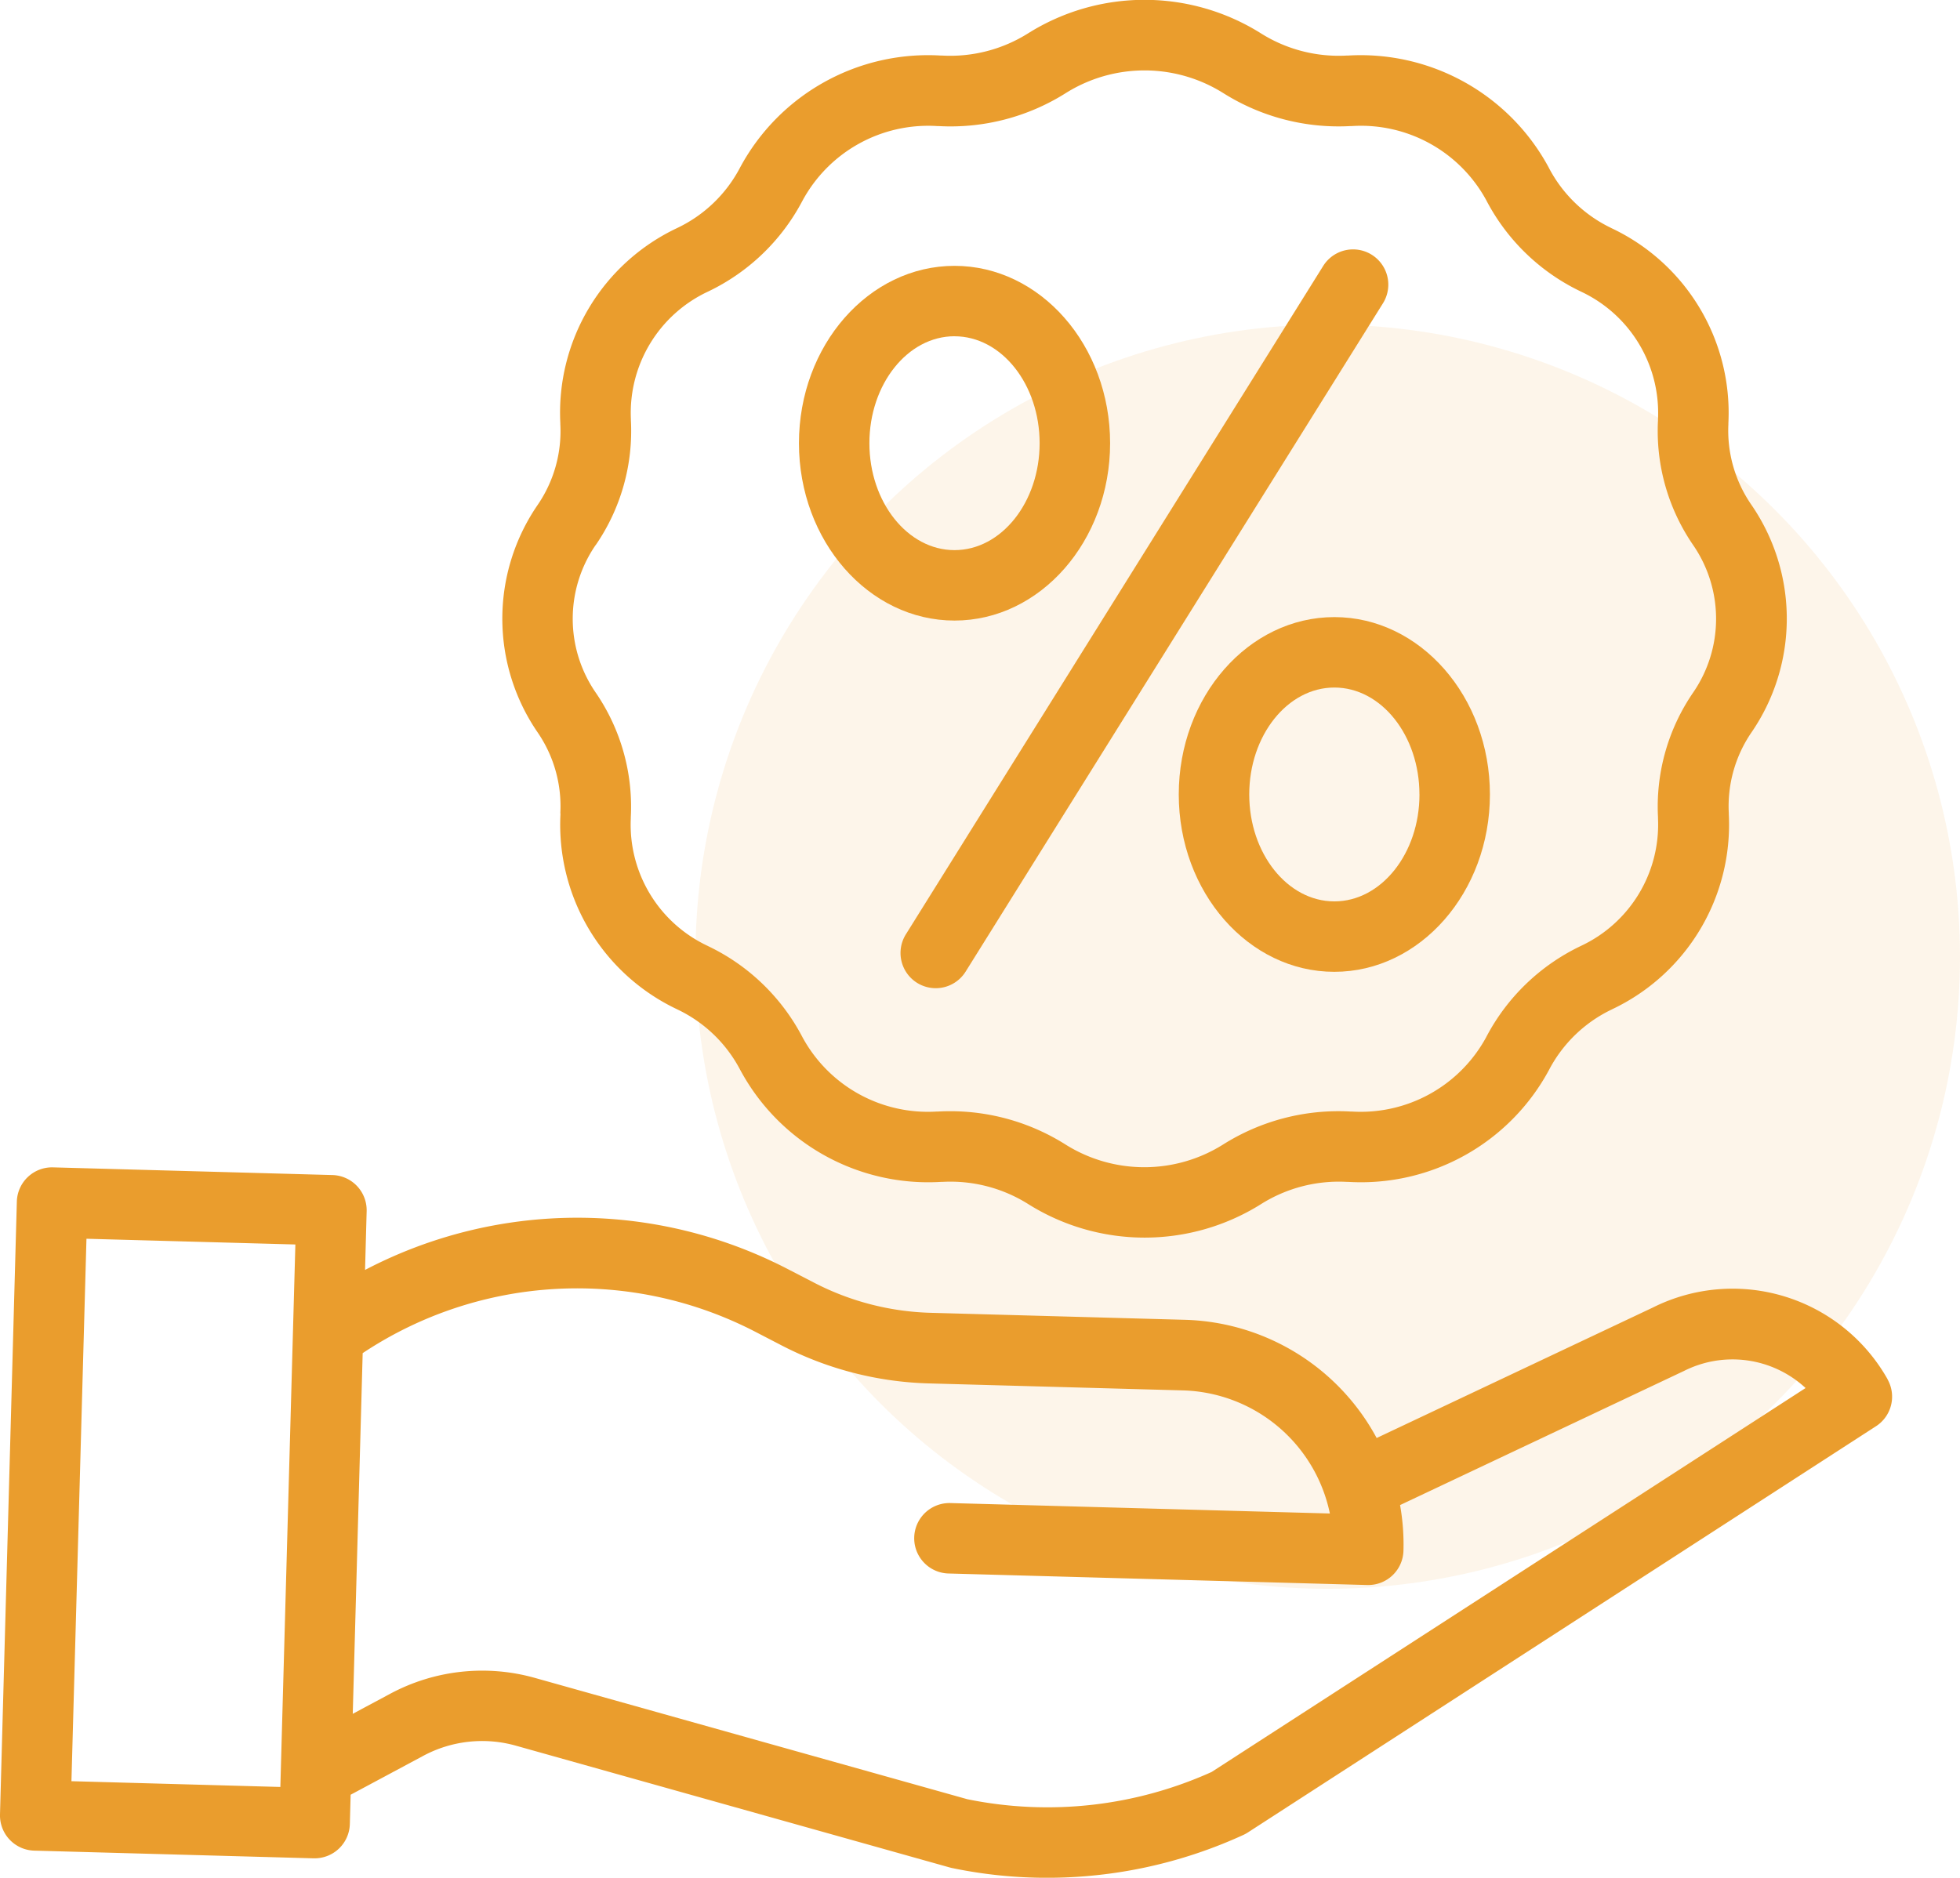 <svg xmlns="http://www.w3.org/2000/svg" width="61.208" height="58.654" viewBox="0 0 61.208 58.654">
  <g id="best-offer" transform="translate(-652 -1147)">
    <circle id="Ellipse_105" data-name="Ellipse 105" cx="19.745" cy="19.745" r="19.745" transform="translate(673.718 1157.138)" fill="#ea9d2d" opacity="0.1"/>
    <g id="offer" transform="translate(652 1147)">
      <path id="Path_1481" data-name="Path 1481" d="M115.927,25.749l0,.038a6.378,6.378,0,0,0,3.64,6.084l.024.012a4.288,4.288,0,0,1,1.942,1.868l.01.018a6.664,6.664,0,0,0,6.263,3.495l.04,0a4.561,4.561,0,0,1,2.7.7,6.836,6.836,0,0,0,7.25,0,4.561,4.561,0,0,1,2.7-.7l.04,0a6.668,6.668,0,0,0,6.264-3.5l.006-.012a4.3,4.3,0,0,1,1.948-1.872l.019-.01a6.378,6.378,0,0,0,3.64-6.085l0-.035a4.081,4.081,0,0,1,.71-2.529,6.275,6.275,0,0,0,0-7.1A4.081,4.081,0,0,1,152.4,13.6l0-.038a6.377,6.377,0,0,0-3.642-6.085l-.021-.011A4.284,4.284,0,0,1,146.8,5.6l-.012-.024a6.669,6.669,0,0,0-6.262-3.495l-.04,0a4.557,4.557,0,0,1-2.695-.7h0a6.836,6.836,0,0,0-7.25,0,4.564,4.564,0,0,1-2.7.7l-.04,0a6.664,6.664,0,0,0-6.262,3.494l-.009.017a4.291,4.291,0,0,1-1.944,1.87l-.023.011a6.377,6.377,0,0,0-3.64,6.085l0,.035a4.078,4.078,0,0,1-.71,2.528,6.274,6.274,0,0,0,0,7.1,4.078,4.078,0,0,1,.71,2.528Zm1.1-8.375a6.29,6.29,0,0,0,1.1-3.9l0-.038a4.182,4.182,0,0,1,2.4-3.978l.019-.009a6.478,6.478,0,0,0,2.934-2.824l.011-.02a4.461,4.461,0,0,1,4.2-2.321l.039,0a6.74,6.74,0,0,0,3.987-1.036,4.624,4.624,0,0,1,4.9,0A6.755,6.755,0,0,0,140.6,4.284l.039,0a4.454,4.454,0,0,1,4.2,2.316l.014.027a6.477,6.477,0,0,0,2.931,2.821l.018.009a4.183,4.183,0,0,1,2.4,3.979l0,.039a6.289,6.289,0,0,0,1.1,3.9,4.063,4.063,0,0,1,0,4.6,6.3,6.3,0,0,0-1.1,3.9l0,.037a4.185,4.185,0,0,1-2.405,3.98l-.016.008a6.485,6.485,0,0,0-2.937,2.829l-.008.016a4.459,4.459,0,0,1-4.2,2.321l-.038,0a6.753,6.753,0,0,0-3.988,1.037,4.624,4.624,0,0,1-4.9,0,6.742,6.742,0,0,0-3.614-1.047q-.186,0-.373.01l-.039,0a4.456,4.456,0,0,1-4.2-2.323l-.011-.021a6.47,6.47,0,0,0-2.929-2.82l-.02-.01a4.182,4.182,0,0,1-2.4-3.979l0-.039a6.3,6.3,0,0,0-1.1-3.9,4.063,4.063,0,0,1,0-4.6Zm0,0" transform="translate(-98.425 -0.346)" fill="#ea9d2d"/>
      <path id="Path_1482" data-name="Path 1482" d="M205.022,79.847a1.1,1.1,0,0,0,1.515-.351L219.57,58.619a1.1,1.1,0,1,0-1.867-1.165L204.671,78.331A1.1,1.1,0,0,0,205.022,79.847Zm0,0" transform="translate(-176.382 -49.146)" fill="#ea9d2d"/>
      <path id="Path_1483" data-name="Path 1483" d="M186.292,71.8c2.679,0,4.859-2.485,4.859-5.54s-2.18-5.54-4.859-5.54-4.858,2.485-4.858,5.54S183.613,71.8,186.292,71.8Zm0-8.88c1.466,0,2.658,1.5,2.658,3.34s-1.193,3.34-2.658,3.34-2.658-1.5-2.658-3.34S184.827,62.919,186.292,62.919Zm0,0" transform="translate(-156.484 -52.416)" fill="#ea9d2d"/>
      <path id="Path_1484" data-name="Path 1484" d="M267.684,146.056c0,3.055,2.179,5.54,4.858,5.54s4.859-2.485,4.859-5.54-2.179-5.54-4.858-5.54S267.684,143,267.684,146.056Zm7.517,0c0,1.841-1.193,3.34-2.658,3.34s-2.658-1.5-2.658-3.34,1.193-3.34,2.658-3.34S275.2,144.213,275.2,146.056Zm0,0" transform="translate(-230.873 -121.24)" fill="#ea9d2d"/>
      <path id="Path_1485" data-name="Path 1485" d="M58.947,272.125a5.557,5.557,0,0,0-7.338-2.237l-8.618,4.072a7.02,7.02,0,0,0-5.984-3.692l-7.955-.219a8.409,8.409,0,0,1-3.616-.934l-.81-.419a14.279,14.279,0,0,0-13.226.014l.05-1.834a1.1,1.1,0,0,0-1.07-1.13l-8.724-.24a1.1,1.1,0,0,0-1.13,1.069L0,285.719a1.1,1.1,0,0,0,1.07,1.13l8.724.24h.031a1.1,1.1,0,0,0,1.1-1.07l.025-.916,2.266-1.214a3.889,3.889,0,0,1,2.9-.317l13.533,3.8c.024.007.047.012.071.018a14.488,14.488,0,0,0,2.975.307,14.678,14.678,0,0,0,6.132-1.338,1.073,1.073,0,0,0,.136-.074l19.622-12.693a1.1,1.1,0,0,0,.36-1.465ZM2.231,284.68,2.7,267.736l6.524.179L8.755,284.86Zm35.606-.288a12.469,12.469,0,0,1-7.628.851l-13.5-3.788a6.081,6.081,0,0,0-4.535.5l-1.158.62.31-11.266a12.092,12.092,0,0,1,12.285-.655l.81.42a10.62,10.62,0,0,0,4.568,1.18l7.955.219a4.824,4.824,0,0,1,4.586,3.845l-11.85-.326a1.1,1.1,0,0,0-.06,2.2l13.077.36h.031a1.1,1.1,0,0,0,1.1-1.07,7.02,7.02,0,0,0-.106-1.427l8.838-4.176.026-.012a3.36,3.36,0,0,1,3.8.532Zm0,0" transform="translate(0 -229.042)" fill="#ea9d2d"/>
    </g>
  </g>
</svg>
